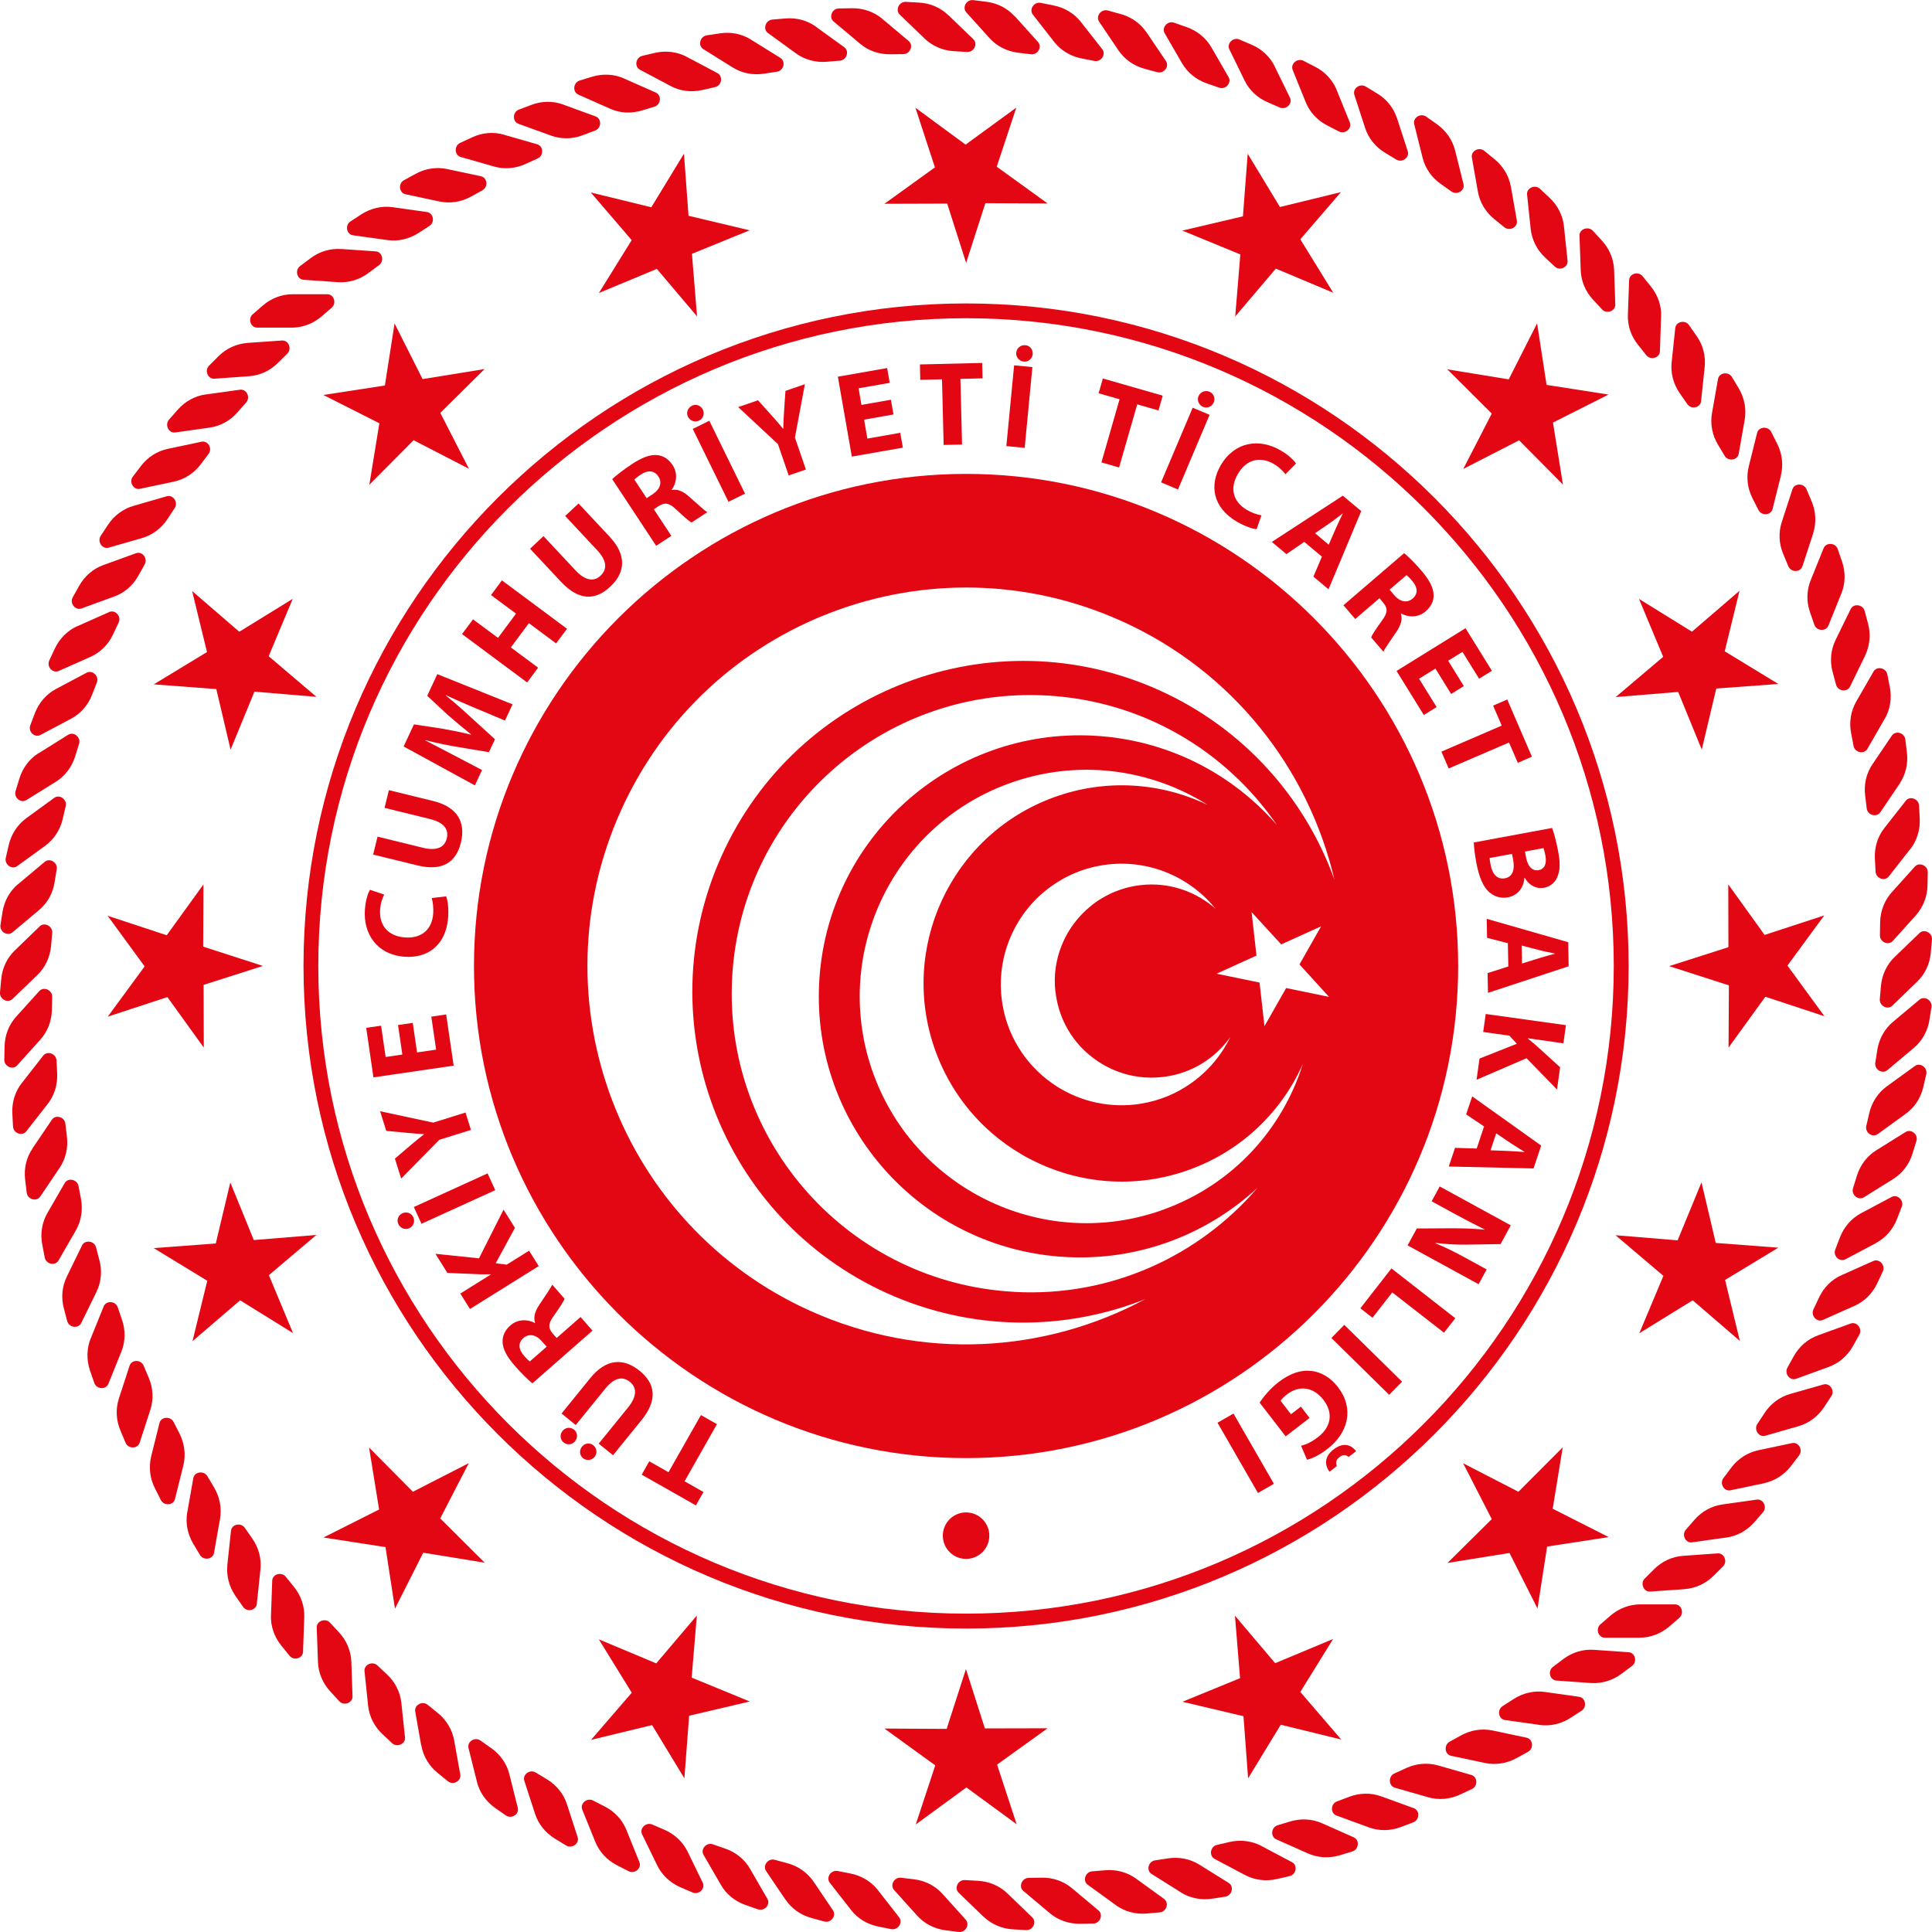 <?xml version="1.0" encoding="UTF-8"?>
<svg id="Layer_1" xmlns="http://www.w3.org/2000/svg" viewBox="0 0 283.46 283.46">
  <defs>
    <style>
      .cls-1, .cls-2 {
        fill: #e30613;
      }

      .cls-2 {
        fill-rule: evenodd;
      }
    </style>
  </defs>
  <path class="cls-1" d="M105.76,276.53l-2.54-4.39c-.49-.85.43-1.87,1.38-1.54l1.82.63c1.56.54,2.84,1.59,3.63,2.97l2.54,4.39c.49.85-.44,1.88-1.39,1.54l-1.81-.63c-1.56-.54-2.84-1.59-3.63-2.97"/>
  <path class="cls-1" d="M115.24,278.71l-2.84-4.2c-.55-.82.31-1.91,1.28-1.64l1.85.5c1.59.43,2.94,1.39,3.84,2.71l2.84,4.2c.55.8-.3,1.9-1.27,1.64l-1.86-.51c-1.59-.43-2.94-1.38-3.83-2.71"/>
  <path class="cls-1" d="M124.87,280.23l-3.12-3.99c-.61-.77.17-1.92,1.15-1.73l1.89.37c1.61.32,3.03,1.18,4.01,2.43l3.12,4c.59.77-.17,1.91-1.16,1.73l-1.89-.38c-1.62-.32-3.03-1.17-4.01-2.43"/>
  <path class="cls-1" d="M134.57,281.07l-3.39-3.77c-.65-.73.04-1.93,1.03-1.8l1.91.23c1.64.2,3.1.96,4.17,2.15l3.4,3.77c.64.73-.04,1.93-1.04,1.8l-1.91-.24c-1.63-.21-3.1-.96-4.17-2.14"/>
  <path class="cls-1" d="M144.31,281.23l-3.65-3.53c-.7-.67-.11-1.91.91-1.86l1.92.11c1.64.09,3.16.74,4.31,1.84l3.65,3.53c.7.67.1,1.92-.9,1.86l-1.92-.11c-1.65-.09-3.16-.75-4.31-1.85"/>
  <path class="cls-1" d="M154.04,280.71l-3.89-3.27c-.75-.63-.23-1.9.77-1.92l1.93-.03c1.64-.03,3.21.52,4.43,1.55l3.89,3.26c.74.62.23,1.91-.77,1.92l-1.93.03c-1.65.03-3.21-.52-4.43-1.54"/>
  <path class="cls-1" d="M163.71,279.51l-4.12-2.98c-.78-.57-.36-1.89.64-1.97l1.93-.16c1.63-.14,3.23.29,4.52,1.23l4.11,2.98c.78.57.36,1.89-.64,1.97l-1.92.17c-1.64.14-3.23-.3-4.52-1.23"/>
  <path class="cls-1" d="M173.27,277.65l-4.3-2.7c-.83-.5-.5-1.85.49-2l1.91-.29c1.62-.25,3.25.07,4.6.92l4.3,2.68c.83.52.49,1.86-.5,2.02l-1.91.29c-1.62.25-3.24-.07-4.6-.91"/>
  <path class="cls-1" d="M182.68,275.11l-4.48-2.38c-.86-.47-.62-1.82.35-2.05l1.87-.43c1.61-.36,3.25-.16,4.66.59l4.48,2.38c.86.45.63,1.82-.35,2.04l-1.88.43c-1.6.37-3.25.16-4.65-.59"/>
  <g>
    <path class="cls-1" d="M240.53,240.28h-5.07c-.97,0-1.41-1.32-.64-1.97l1.46-1.26c1.24-1.07,2.79-1.66,4.39-1.66h5.07c.98,0,1.41,1.31.65,1.97l-1.45,1.26c-1.24,1.07-2.79,1.66-4.39,1.66"/>
    <path class="cls-1" d="M247.17,233.16l-5.07.35c-.96.06-1.49-1.22-.78-1.92l1.37-1.36c1.16-1.16,2.66-1.85,4.26-1.96l5.06-.36c.97-.07,1.5,1.22.78,1.92l-1.37,1.36c-1.16,1.16-2.66,1.85-4.26,1.96"/>
    <path class="cls-1" d="M253.29,225.58l-5.03.71c-.96.14-1.57-1.11-.91-1.86l1.26-1.45c1.08-1.24,2.53-2.03,4.11-2.25l5.03-.71c.96-.13,1.57,1.11.91,1.86l-1.27,1.46c-1.09,1.24-2.53,2.03-4.11,2.25"/>
    <path class="cls-1" d="M258.87,217.61l-4.97,1.04c-.95.21-1.64-.99-1.04-1.79l1.16-1.54c.99-1.31,2.39-2.2,3.94-2.54l4.97-1.05c.95-.2,1.64.99,1.04,1.79l-1.17,1.54c-.99,1.3-2.38,2.2-3.94,2.54"/>
    <path class="cls-1" d="M263.87,209.25l-4.87,1.4c-.94.27-1.71-.88-1.17-1.72l1.06-1.61c.89-1.37,2.23-2.36,3.75-2.8l4.88-1.39c.94-.27,1.72.87,1.17,1.71l-1.06,1.61c-.9,1.37-2.23,2.36-3.76,2.8"/>
    <path class="cls-1" d="M268.29,200.56l-4.76,1.73c-.92.34-1.77-.75-1.28-1.63l.93-1.68c.8-1.43,2.05-2.52,3.56-3.06l4.77-1.73c.92-.34,1.77.75,1.29,1.63l-.94,1.68c-.8,1.43-2.05,2.51-3.56,3.05"/>
    <path class="cls-1" d="M272.09,191.59l-4.64,2.07c-.89.39-1.81-.63-1.39-1.54l.82-1.74c.7-1.49,1.87-2.66,3.33-3.3l4.64-2.07c.89-.39,1.82.64,1.39,1.54l-.82,1.75c-.7,1.48-1.87,2.65-3.33,3.29"/>
    <path class="cls-1" d="M275.25,182.38l-4.49,2.38c-.86.46-1.86-.5-1.49-1.43l.69-1.8c.6-1.53,1.68-2.77,3.09-3.53l4.48-2.38c.85-.46,1.86.5,1.49,1.43l-.69,1.79c-.6,1.54-1.68,2.78-3.09,3.53"/>
    <path class="cls-1" d="M277.77,172.98l-4.31,2.69c-.82.51-1.88-.38-1.59-1.33l.57-1.84c.49-1.57,1.49-2.89,2.84-3.73l4.3-2.68c.83-.52,1.89.36,1.59,1.32l-.57,1.84c-.48,1.58-1.49,2.89-2.84,3.74"/>
    <path class="cls-1" d="M279.61,163.41l-4.11,2.98c-.79.57-1.91-.23-1.68-1.2l.44-1.88c.37-1.6,1.28-2.98,2.57-3.92l4.11-2.98c.79-.58,1.9.24,1.68,1.21l-.44,1.88c-.37,1.6-1.28,2.98-2.57,3.91"/>
    <path class="cls-1" d="M280.79,153.75l-3.88,3.26c-.75.63-1.93-.11-1.77-1.09l.3-1.9c.26-1.63,1.07-3.06,2.29-4.09l3.89-3.26c.75-.62,1.92.11,1.76,1.09l-.3,1.91c-.26,1.62-1.07,3.06-2.3,4.09"/>
    <path class="cls-1" d="M281.29,144.02l-3.65,3.53c-.7.68-1.92.03-1.84-.97l.17-1.92c.15-1.64.85-3.14,2-4.24l3.65-3.52c.7-.68,1.93-.03,1.83.97l-.17,1.92c-.14,1.63-.84,3.13-2,4.24"/>
    <path class="cls-1" d="M281.11,134.28l-3.4,3.77c-.66.73-1.91.17-1.89-.83l.03-1.93c.04-1.64.64-3.18,1.7-4.37l3.39-3.77c.65-.72,1.92-.16,1.9.84l-.04,1.92c-.03,1.64-.64,3.18-1.7,4.37"/>
    <path class="cls-1" d="M280.25,124.59l-3.12,3.99c-.6.78-1.9.31-1.95-.7l-.1-1.93c-.08-1.63.41-3.22,1.4-4.47l3.13-3.99c.6-.77,1.89-.3,1.95.7l.1,1.93c.08,1.64-.42,3.22-1.39,4.48"/>
    <path class="cls-1" d="M278.72,114.97l-2.84,4.2c-.55.81-1.88.43-2-.56l-.23-1.91c-.2-1.64.18-3.25,1.07-4.56l2.84-4.2c.54-.81,1.87-.44,1.99.56l.23,1.91c.2,1.63-.19,3.24-1.07,4.56"/>
    <path class="cls-1" d="M276.51,105.48l-2.53,4.39c-.49.84-1.84.56-2.03-.43l-.36-1.89c-.31-1.61-.04-3.24.76-4.63l2.53-4.39c.48-.85,1.84-.56,2.03.43l.37,1.89c.31,1.61.04,3.24-.76,4.63"/>
    <path class="cls-1" d="M273.66,96.17l-2.23,4.57c-.42.86-1.8.68-2.05-.29l-.5-1.86c-.43-1.58-.27-3.24.42-4.67l2.23-4.56c.42-.87,1.8-.68,2.05.28l.5,1.86c.42,1.59.26,3.24-.43,4.67"/>
    <path class="cls-1" d="M270.16,87.08l-1.9,4.71c-.37.9-1.75.81-2.07-.15l-.63-1.82c-.54-1.55-.5-3.2.1-4.69l1.9-4.7c.37-.9,1.76-.81,2.07.14l.63,1.82c.53,1.56.5,3.21-.1,4.69"/>
    <path class="cls-1" d="M266.03,78.25l-1.58,4.83c-.29.92-1.68.93-2.07,0l-.74-1.78c-.64-1.51-.72-3.17-.23-4.68l1.57-4.83c.3-.92,1.68-.93,2.07,0l.75,1.77c.64,1.52.71,3.17.22,4.68"/>
    <path class="cls-1" d="M261.3,69.75l-1.23,4.92c-.23.95-1.61,1.05-2.07.16l-.88-1.73c-.74-1.46-.93-3.1-.55-4.65l1.23-4.93c.24-.94,1.62-1.04,2.07-.15l.87,1.72c.74,1.46.93,3.11.55,4.66"/>
    <path class="cls-1" d="M255.98,61.59l-.88,4.99c-.17.96-1.54,1.16-2.06.3l-.99-1.65c-.84-1.41-1.15-3.04-.87-4.61l.88-5c.17-.96,1.54-1.15,2.05-.3l.99,1.65c.84,1.41,1.15,3.04.88,4.61"/>
    <path class="cls-1" d="M250.11,53.82l-.53,5.04c-.09.97-1.45,1.26-2.02.43l-1.1-1.58c-.94-1.35-1.36-2.95-1.2-4.53l.53-5.04c.1-.97,1.46-1.26,2.02-.44l1.11,1.59c.94,1.34,1.36,2.94,1.19,4.53"/>
    <path class="cls-1" d="M243.71,46.47l-.17,5.07c-.03.97-1.36,1.36-1.99.58l-1.2-1.5c-1.04-1.28-1.57-2.84-1.51-4.44l.18-5.07c.03-.97,1.36-1.36,1.99-.57l1.21,1.5c1.03,1.28,1.57,2.85,1.5,4.44"/>
    <path class="cls-1" d="M236.82,39.59l.17,5.08c.04.98-1.26,1.45-1.94.72l-1.31-1.41c-1.12-1.2-1.76-2.73-1.82-4.32l-.18-5.08c-.03-.97,1.27-1.45,1.96-.72l1.3,1.41c1.12,1.2,1.76,2.74,1.82,4.32"/>
    <path class="cls-1" d="M229.46,33.21l.53,5.04c.1.97-1.16,1.54-1.89.85l-1.41-1.32c-1.2-1.12-1.94-2.61-2.11-4.19l-.53-5.04c-.1-.97,1.16-1.53,1.89-.85l1.41,1.32c1.2,1.12,1.94,2.6,2.11,4.18"/>
    <path class="cls-1" d="M221.67,27.36l.88,5c.17.96-1.05,1.61-1.84.98l-1.49-1.21c-1.27-1.04-2.12-2.46-2.39-4.03l-.88-4.99c-.17-.96,1.05-1.61,1.82-.98l1.5,1.22c1.27,1.04,2.12,2.46,2.4,4.03"/>
    <path class="cls-1" d="M213.49,22.07l1.23,4.93c.24.94-.93,1.68-1.76,1.1l-1.57-1.11c-1.34-.94-2.29-2.31-2.67-3.85l-1.23-4.92c-.23-.95.94-1.68,1.76-1.11l1.57,1.11c1.34.95,2.29,2.32,2.67,3.86"/>
    <path class="cls-1" d="M204.97,17.35l1.57,4.83c.3.93-.82,1.75-1.68,1.23l-1.65-1c-1.41-.85-2.44-2.13-2.93-3.66l-1.57-4.83c-.3-.93.82-1.74,1.67-1.22l1.65,1c1.41.84,2.44,2.13,2.93,3.65"/>
    <path class="cls-1" d="M196.13,13.25l1.91,4.7c.37.9-.7,1.79-1.59,1.34l-1.71-.88c-1.47-.75-2.59-1.97-3.18-3.45l-1.9-4.7c-.36-.9.69-1.79,1.58-1.34l1.72.88c1.46.75,2.58,1.96,3.18,3.45"/>
    <path class="cls-1" d="M187.03,9.77l2.23,4.56c.43.87-.56,1.83-1.48,1.45l-1.77-.77c-1.51-.64-2.72-1.77-3.41-3.21l-2.23-4.56c-.42-.87.57-1.84,1.49-1.44l1.77.76c1.52.65,2.72,1.78,3.41,3.21"/>
    <path class="cls-1" d="M177.72,6.93l2.54,4.39c.48.84-.44,1.88-1.39,1.54l-1.82-.63c-1.55-.54-2.84-1.59-3.63-2.96l-2.54-4.39c-.49-.85.44-1.88,1.38-1.55l1.82.64c1.56.54,2.84,1.58,3.64,2.96"/>
    <path class="cls-1" d="M168.22,4.75l2.84,4.2c.55.82-.31,1.91-1.27,1.64l-1.86-.5c-1.59-.43-2.94-1.39-3.83-2.7l-2.84-4.21c-.54-.8.3-1.9,1.27-1.64l1.86.51c1.58.43,2.94,1.38,3.82,2.7"/>
    <path class="cls-1" d="M158.59,3.23l3.13,3.99c.6.77-.17,1.92-1.16,1.72l-1.89-.37c-1.62-.32-3.03-1.18-4.01-2.43l-3.12-4c-.6-.76.17-1.91,1.15-1.72l1.89.38c1.62.32,3.03,1.17,4.01,2.43"/>
    <path class="cls-1" d="M148.9,2.39l3.39,3.77c.65.73-.04,1.93-1.04,1.8l-1.9-.23c-1.64-.21-3.11-.96-4.18-2.15l-3.4-3.77c-.64-.73.04-1.92,1.04-1.79l1.91.24c1.63.2,3.1.96,4.17,2.15"/>
    <path class="cls-1" d="M139.15,2.23l3.66,3.53c.69.67.09,1.91-.91,1.86l-1.92-.11c-1.64-.09-3.16-.74-4.31-1.84l-3.66-3.53c-.7-.67-.1-1.92.9-1.87l1.92.11c1.65.09,3.16.74,4.31,1.85"/>
    <path class="cls-1" d="M129.43,2.75l3.89,3.27c.75.61.23,1.9-.77,1.92l-1.93.02c-1.64.03-3.21-.51-4.42-1.54l-3.89-3.26c-.75-.63-.23-1.91.77-1.92l1.93-.03c1.65-.02,3.21.52,4.43,1.54"/>
    <path class="cls-1" d="M119.76,3.96l4.11,2.97c.78.57.36,1.89-.64,1.97l-1.92.16c-1.64.14-3.24-.3-4.53-1.23l-4.1-2.98c-.79-.57-.37-1.89.64-1.98l1.92-.16c1.64-.14,3.23.29,4.53,1.24"/>
    <path class="cls-1" d="M110.19,5.82l4.31,2.68c.82.52.5,1.86-.5,2.02l-1.91.29c-1.62.25-3.24-.07-4.6-.92l-4.3-2.68c-.83-.52-.49-1.86.49-2.02l1.91-.29c1.62-.26,3.25.07,4.6.91"/>
    <path class="cls-1" d="M100.79,8.36l4.48,2.37c.85.47.62,1.83-.36,2.05l-1.88.43c-1.61.36-3.25.16-4.65-.6l-4.49-2.38c-.86-.45-.62-1.82.36-2.04l1.88-.44c1.6-.36,3.24-.15,4.66.6"/>
    <path class="cls-1" d="M91.58,11.53l4.64,2.05c.89.41.75,1.78-.2,2.07l-1.85.56c-1.57.48-3.23.39-4.68-.27l-4.64-2.06c-.89-.4-.75-1.77.21-2.07l1.84-.56c1.57-.47,3.22-.38,4.68.27"/>
    <path class="cls-1" d="M82.62,15.34l4.77,1.74c.91.34.87,1.72-.07,2.07l-1.8.68c-1.52.59-3.19.61-4.69.06l-4.77-1.73c-.91-.34-.87-1.72.07-2.08l1.8-.68c1.53-.59,3.19-.61,4.69-.07"/>
    <path class="cls-1" d="M73.94,19.77l4.88,1.4c.93.27.99,1.65.08,2.07l-1.75.8c-1.5.69-3.14.83-4.67.39l-4.89-1.4c-.93-.27-.98-1.65-.07-2.07l1.75-.81c1.49-.7,3.14-.83,4.67-.39"/>
    <path class="cls-1" d="M65.59,24.8l4.97,1.06c.95.2,1.1,1.57.22,2.06l-1.68.93c-1.44.79-3.07,1.04-4.64.71l-4.96-1.06c-.95-.2-1.11-1.58-.23-2.06l1.7-.93c1.44-.79,3.07-1.04,4.63-.71"/>
    <path class="cls-1" d="M57.62,30.4l5.02.71c.96.14,1.21,1.49.37,2.04l-1.62,1.04c-1.38.89-2.99,1.26-4.57,1.03l-5.03-.7c-.96-.14-1.2-1.5-.36-2.04l1.61-1.05c1.39-.89,3-1.25,4.58-1.03"/>
    <path class="cls-1" d="M50.06,36.53l5.06.35c.97.06,1.31,1.41.5,2.01l-1.54,1.15c-1.31.99-2.89,1.46-4.48,1.36l-5.06-.35c-.97-.07-1.32-1.41-.51-2.01l1.54-1.16c1.31-.98,2.9-1.46,4.49-1.34"/>
    <path class="cls-1" d="M42.94,43.17h5.08c.97,0,1.41,1.32.64,1.98l-1.46,1.26c-1.24,1.07-2.79,1.66-4.39,1.66h-5.07c-.98,0-1.41-1.32-.65-1.97l1.45-1.26c1.24-1.07,2.79-1.67,4.39-1.67"/>
    <path class="cls-1" d="M36.3,50.31l5.07-.35c.97-.07,1.49,1.21.79,1.92l-1.38,1.36c-1.16,1.16-2.66,1.85-4.25,1.96l-5.07.36c-.97.07-1.5-1.22-.78-1.92l1.36-1.36c1.16-1.16,2.67-1.85,4.26-1.96"/>
    <path class="cls-1" d="M30.18,57.88l5.03-.7c.96-.14,1.57,1.11.91,1.86l-1.27,1.45c-1.08,1.24-2.53,2.03-4.11,2.25l-5.03.71c-.96.14-1.57-1.11-.92-1.87l1.27-1.45c1.08-1.23,2.53-2.04,4.12-2.26"/>
    <path class="cls-1" d="M24.6,65.86l4.96-1.05c.96-.2,1.65.99,1.04,1.79l-1.16,1.54c-.99,1.31-2.39,2.2-3.95,2.53l-4.96,1.05c-.95.2-1.64-.99-1.04-1.79l1.17-1.53c.99-1.32,2.39-2.21,3.94-2.54"/>
    <path class="cls-1" d="M19.59,74.22l4.88-1.41c.93-.27,1.71.88,1.17,1.72l-1.06,1.61c-.9,1.38-2.22,2.37-3.76,2.81l-4.88,1.4c-.93.27-1.71-.88-1.17-1.72l1.06-1.61c.9-1.37,2.23-2.36,3.76-2.8"/>
    <path class="cls-1" d="M15.18,82.9l4.77-1.73c.91-.34,1.77.75,1.28,1.63l-.94,1.68c-.8,1.44-2.05,2.52-3.56,3.05l-4.77,1.74c-.91.33-1.77-.75-1.29-1.63l.94-1.68c.8-1.43,2.06-2.52,3.56-3.06"/>
    <path class="cls-1" d="M11.38,91.86l4.64-2.06c.89-.4,1.82.63,1.39,1.54l-.82,1.74c-.7,1.49-1.87,2.65-3.33,3.3l-4.64,2.06c-.89.39-1.82-.63-1.39-1.54l.82-1.75c.7-1.49,1.88-2.65,3.33-3.31"/>
    <path class="cls-1" d="M8.22,101.08l4.49-2.38c.86-.45,1.86.5,1.5,1.43l-.7,1.8c-.59,1.53-1.68,2.78-3.09,3.52l-4.48,2.38c-.86.46-1.86-.5-1.49-1.43l.68-1.8c.6-1.53,1.69-2.77,3.09-3.52"/>
    <path class="cls-1" d="M5.71,110.49l4.3-2.69c.82-.51,1.89.38,1.59,1.33l-.57,1.84c-.49,1.57-1.49,2.89-2.84,3.73l-4.31,2.68c-.82.52-1.89-.36-1.59-1.33l.56-1.84c.49-1.57,1.49-2.89,2.84-3.73"/>
    <path class="cls-1" d="M3.85,120.05l4.11-2.99c.79-.57,1.91.24,1.68,1.22l-.44,1.88c-.37,1.6-1.28,2.98-2.57,3.93l-4.1,2.98c-.79.58-1.91-.24-1.68-1.21l.43-1.88c.38-1.6,1.28-2.98,2.57-3.93"/>
    <path class="cls-1" d="M2.67,129.71l3.89-3.26c.75-.63,1.93.11,1.76,1.09l-.31,1.9c-.25,1.63-1.06,3.06-2.29,4.09l-3.89,3.26c-.74.63-1.92-.1-1.76-1.09l.3-1.91c.26-1.62,1.07-3.06,2.29-4.09"/>
    <path class="cls-1" d="M2.18,139.44l3.65-3.53c.7-.67,1.92-.02,1.83.98l-.17,1.92c-.15,1.63-.86,3.13-2,4.24l-3.66,3.52c-.7.67-1.92.03-1.83-.97l.18-1.92c.14-1.63.84-3.13,2-4.24"/>
    <path class="cls-1" d="M2.36,149.18l3.4-3.77c.65-.72,1.91-.16,1.9.84l-.05,1.93c-.03,1.63-.63,3.18-1.7,4.36l-3.39,3.77c-.65.73-1.91.16-1.89-.84l.04-1.93c.03-1.65.63-3.18,1.7-4.37"/>
    <path class="cls-1" d="M3.22,158.88l3.12-4c.61-.76,1.9-.29,1.95.7l.1,1.93c.07,1.63-.41,3.22-1.4,4.47l-3.13,4c-.59.77-1.9.3-1.95-.7l-.1-1.93c-.08-1.63.41-3.22,1.4-4.47"/>
    <path class="cls-1" d="M4.76,168.5l2.84-4.2c.54-.82,1.88-.44,1.99.56l.23,1.92c.19,1.63-.18,3.23-1.07,4.56l-2.84,4.21c-.54.81-1.88.43-1.99-.57l-.23-1.91c-.2-1.63.18-3.24,1.08-4.56"/>
    <path class="cls-1" d="M6.95,177.98l2.54-4.4c.49-.84,1.84-.55,2.03.43l.36,1.89c.3,1.61.04,3.24-.76,4.63l-2.53,4.4c-.49.84-1.84.56-2.03-.43l-.36-1.89c-.31-1.61-.04-3.25.75-4.63"/>
    <path class="cls-1" d="M9.81,187.29l2.23-4.57c.43-.86,1.8-.68,2.05.29l.49,1.87c.43,1.59.27,3.23-.43,4.67l-2.23,4.56c-.42.87-1.8.68-2.06-.28l-.49-1.86c-.42-1.59-.27-3.24.44-4.67"/>
    <path class="cls-1" d="M13.31,196.38l1.9-4.7c.37-.91,1.75-.82,2.07.14l.62,1.82c.53,1.56.5,3.21-.1,4.69l-1.9,4.7c-.36.91-1.75.81-2.07-.14l-.63-1.82c-.52-1.56-.49-3.2.1-4.69"/>
    <path class="cls-1" d="M17.44,205.2l1.57-4.82c.3-.93,1.68-.93,2.07,0l.75,1.78c.64,1.5.72,3.16.23,4.68l-1.57,4.83c-.3.93-1.69.93-2.07,0l-.75-1.78c-.64-1.52-.72-3.16-.23-4.68"/>
    <path class="cls-1" d="M22.17,213.71l1.23-4.92c.23-.95,1.62-1.05,2.07-.15l.88,1.71c.73,1.47.93,3.11.55,4.66l-1.23,4.93c-.23.94-1.61,1.04-2.07.14l-.87-1.72c-.74-1.46-.93-3.11-.55-4.66"/>
    <path class="cls-1" d="M27.48,221.87l.88-4.99c.17-.96,1.54-1.16,2.06-.3l.99,1.66c.84,1.41,1.14,3.04.87,4.6l-.88,5c-.17.96-1.54,1.16-2.06.3l-.99-1.65c-.84-1.41-1.15-3.04-.88-4.61"/>
    <path class="cls-1" d="M33.35,229.64l.54-5.04c.1-.97,1.45-1.26,2.03-.44l1.1,1.58c.94,1.35,1.36,2.95,1.19,4.53l-.53,5.05c-.1.96-1.45,1.26-2.02.43l-1.1-1.58c-.93-1.34-1.36-2.95-1.2-4.53"/>
    <path class="cls-1" d="M39.76,236.99l.18-5.07c.03-.97,1.36-1.36,1.99-.58l1.21,1.5c1.03,1.28,1.56,2.84,1.5,4.44l-.18,5.07c-.03.97-1.36,1.36-1.99.57l-1.21-1.5c-1.03-1.28-1.56-2.84-1.51-4.43"/>
    <path class="cls-1" d="M46.65,243.87l-.18-5.08c-.02-.97,1.27-1.45,1.95-.71l1.31,1.41c1.12,1.2,1.76,2.73,1.82,4.32l.17,5.07c.03.98-1.27,1.46-1.95.71l-1.3-1.41c-1.11-1.2-1.76-2.73-1.82-4.31"/>
    <path class="cls-1" d="M54.01,250.25l-.53-5.05c-.1-.96,1.16-1.54,1.89-.85l1.41,1.32c1.2,1.12,1.94,2.6,2.11,4.19l.53,5.05c.1.96-1.16,1.52-1.89.85l-1.41-1.32c-1.2-1.12-1.94-2.6-2.11-4.18"/>
    <path class="cls-1" d="M61.8,256.1l-.88-4.99c-.16-.96,1.05-1.61,1.83-.98l1.5,1.21c1.27,1.04,2.11,2.46,2.39,4.03l.89,4.99c.17.96-1.05,1.61-1.82.98l-1.5-1.22c-1.27-1.04-2.12-2.45-2.39-4.03"/>
    <path class="cls-1" d="M69.97,261.4l-1.23-4.93c-.24-.94.94-1.68,1.76-1.1l1.57,1.11c1.34.94,2.29,2.3,2.67,3.85l1.23,4.92c.23.95-.94,1.68-1.76,1.1l-1.58-1.1c-1.34-.95-2.29-2.31-2.67-3.86"/>
    <path class="cls-1" d="M78.5,266.11l-1.57-4.83c-.3-.92.81-1.74,1.67-1.22l1.65,1c1.4.85,2.44,2.14,2.93,3.65l1.57,4.83c.3.92-.82,1.74-1.68,1.23l-1.64-1c-1.4-.85-2.44-2.14-2.93-3.66"/>
    <path class="cls-1" d="M87.33,270.21l-1.9-4.7c-.37-.9.69-1.8,1.59-1.34l1.71.88c1.47.75,2.59,1.97,3.18,3.45l1.9,4.7c.37.9-.68,1.79-1.58,1.34l-1.72-.88c-1.46-.75-2.58-1.96-3.18-3.45"/>
    <path class="cls-1" d="M96.43,273.7l-2.22-4.56c-.43-.87.56-1.84,1.48-1.45l1.77.76c1.51.65,2.72,1.78,3.42,3.21l2.22,4.56c.42.87-.57,1.84-1.49,1.44l-1.77-.76c-1.51-.65-2.72-1.78-3.41-3.21"/>
    <path class="cls-1" d="M191.89,271.93l-4.64-2.07c-.89-.39-.75-1.77.2-2.06l1.85-.56c1.57-.47,3.22-.38,4.68.27l4.64,2.06c.89.4.75,1.77-.2,2.07l-1.84.56c-1.57.47-3.23.38-4.68-.27"/>
    <path class="cls-1" d="M200.86,268.12l-4.77-1.75c-.92-.33-.87-1.71.06-2.07l1.81-.68c1.54-.58,3.19-.61,4.69-.06l4.77,1.73c.92.33.87,1.72-.06,2.08l-1.81.68c-1.54.59-3.19.61-4.69.07"/>
    <path class="cls-1" d="M209.53,263.69l-4.88-1.4c-.93-.27-.99-1.65-.09-2.08l1.75-.8c1.5-.69,3.14-.82,4.68-.39l4.88,1.4c.93.27.99,1.65.08,2.07l-1.75.81c-1.48.7-3.14.83-4.67.39"/>
    <path class="cls-1" d="M217.87,258.66l-4.96-1.05c-.96-.2-1.1-1.57-.22-2.07l1.68-.93c1.44-.79,3.08-1.04,4.64-.71l4.96,1.05c.95.2,1.1,1.57.23,2.07l-1.7.93c-1.44.79-3.07,1.04-4.63.71"/>
    <path class="cls-1" d="M225.85,253.07l-5.03-.71c-.97-.13-1.21-1.49-.36-2.04l1.62-1.04c1.38-.89,3-1.26,4.57-1.04l5.03.71c.96.14,1.2,1.5.37,2.04l-1.62,1.05c-1.38.9-2.99,1.26-4.57,1.04"/>
    <path class="cls-1" d="M233.41,246.93l-5.06-.36c-.97-.07-1.31-1.4-.5-2.01l1.54-1.16c1.31-.98,2.9-1.46,4.48-1.34l5.07.35c.98.07,1.32,1.41.51,2.01l-1.55,1.16c-1.31.98-2.89,1.45-4.48,1.35"/>
    <polygon class="cls-2" points="129.76 29.9 137.17 24.56 134.31 15.81 141.67 21.22 149.11 15.79 146.24 24.46 153.7 29.85 144.57 29.81 141.75 38.57 138.97 29.87 129.76 29.9"/>
    <polygon class="cls-2" points="87.87 42.99 92.68 35.23 86.68 28.24 95.56 30.41 100.35 22.55 101.02 31.66 109.98 33.79 101.52 37.24 102.27 46.42 96.37 39.45 87.87 42.99"/>
    <polygon class="cls-2" points="54.19 71.12 55.66 62.1 47.44 57.95 56.47 56.56 57.89 47.46 62 55.62 71.09 54.15 64.6 60.58 68.8 68.77 60.68 64.59 54.19 71.12"/>
    <polygon class="cls-2" points="33.83 109.99 31.74 101.1 22.56 100.41 30.37 95.67 28.19 86.72 35.11 92.69 42.95 87.86 39.42 96.28 46.43 102.24 37.33 101.48 33.83 109.99"/>
    <polygon class="cls-2" points="29.9 153.7 24.56 146.29 15.81 149.16 21.22 141.79 15.79 134.36 24.46 137.22 29.85 129.76 29.81 138.89 38.57 141.72 29.87 144.5 29.9 153.7"/>
    <polygon class="cls-2" points="42.99 195.59 35.23 190.78 28.24 196.78 30.41 187.91 22.55 183.12 31.66 182.44 33.79 173.49 37.24 181.94 46.42 181.19 39.45 187.09 42.99 195.59"/>
    <polygon class="cls-2" points="71.12 229.28 62.1 227.81 57.95 236.02 56.56 226.99 47.46 225.58 55.62 221.47 54.15 212.38 60.58 218.87 68.78 214.67 64.59 222.78 71.12 229.28"/>
    <polygon class="cls-2" points="110 249.64 101.11 251.73 100.41 260.91 95.67 253.1 86.72 255.27 92.69 248.35 87.86 240.52 96.28 244.05 102.24 237.03 101.48 246.14 110 249.64"/>
    <polygon class="cls-2" points="153.7 253.57 146.29 258.9 149.16 267.65 141.79 262.25 134.36 267.68 137.22 259.01 129.76 253.61 138.89 253.66 141.72 244.89 144.5 253.59 153.7 253.57"/>
    <polygon class="cls-2" points="195.59 240.47 190.78 248.24 196.78 255.22 187.91 253.05 183.12 260.91 182.44 251.8 173.49 249.68 181.94 246.22 181.19 237.05 187.09 244.02 195.59 240.47"/>
    <polygon class="cls-2" points="229.28 212.35 227.81 221.36 236.02 225.52 226.99 226.91 225.58 236 221.47 227.85 212.38 229.31 218.87 222.88 214.67 214.69 222.78 218.87 229.28 212.35"/>
    <polygon class="cls-2" points="249.64 173.47 251.73 182.36 260.91 183.06 253.1 187.79 255.27 196.74 248.35 190.78 240.52 195.61 244.05 187.19 237.03 181.23 246.14 181.98 249.64 173.47"/>
    <polygon class="cls-2" points="253.57 129.76 258.9 137.17 267.65 134.31 262.25 141.67 267.68 149.1 259.01 146.24 253.61 153.7 253.66 144.57 244.89 141.75 253.59 138.97 253.57 129.76"/>
    <polygon class="cls-2" points="240.47 87.87 248.24 92.68 255.22 86.68 253.05 95.56 260.91 100.35 251.81 101.02 249.68 109.98 246.22 101.52 237.05 102.27 244.02 96.37 240.47 87.87"/>
    <polygon class="cls-2" points="212.35 54.19 221.36 55.66 225.52 47.44 226.91 56.47 236 57.89 227.85 62 229.31 71.09 222.88 64.6 214.69 68.8 218.87 60.68 212.35 54.19"/>
    <polygon class="cls-2" points="173.47 33.83 182.36 31.74 183.06 22.56 187.79 30.37 196.74 28.19 190.78 35.11 195.61 42.95 187.19 39.41 181.23 46.43 181.98 37.33 173.47 33.83"/>
    <path class="cls-1" d="M141.74,238.94c-53.6,0-97.21-43.61-97.21-97.21s43.61-97.21,97.21-97.21,97.21,43.61,97.21,97.21-43.61,97.21-97.21,97.21M141.74,46.69c-52.4,0-95.04,42.63-95.04,95.03s42.64,95.03,95.04,95.03,95.03-42.63,95.03-95.03-42.63-95.03-95.03-95.03"/>
    <polygon class="cls-1" points="100.44 217.33 103.21 218.91 102.1 220.87 94.15 216.36 95.26 214.4 98.08 216 102.84 207.62 105.19 208.95 100.44 217.33"/>
    <path class="cls-1" d="M84.39,211.44c-.43.54-1.16.62-1.7.19-.52-.42-.59-1.16-.15-1.69.41-.51,1.14-.62,1.67-.19.55.44.59,1.18.17,1.69M87.84,211.81l4.31-5.31c1.29-1.59,1.34-2.89.27-3.75-1.1-.89-2.32-.61-3.64,1.02l-4.31,5.31-2.08-1.69,4.2-5.18c2.31-2.85,4.85-3.04,7.26-1.08,2.33,1.89,2.65,4.29.27,7.23l-4.18,5.15-2.09-1.7ZM87.24,213.75c-.44.53-1.18.61-1.71.18-.51-.41-.57-1.15-.14-1.68.41-.51,1.14-.62,1.66-.2.55.44.6,1.19.19,1.7"/>
    <path class="cls-1" d="M78.11,202.96c-.68-.56-1.6-1.45-2.54-2.53-1.16-1.33-1.78-2.43-1.83-3.51-.04-.9.33-1.74,1.15-2.46,1.14-1,2.63-.88,3.58-.35l.04-.03c-.29-.84,0-1.71.63-2.66.76-1.16,1.68-2.46,1.88-2.94l1.81,2.07c-.12.37-.67,1.22-1.54,2.45-.91,1.22-.87,1.87-.16,2.7l.54.61,3.51-3.08,1.75,2-8.82,7.73ZM80.2,197.58l-.7-.79c-.88-1.01-1.91-1.16-2.7-.48-.82.72-.74,1.64.06,2.58.43.49.71.73.87.86l2.47-2.16Z"/>
    <path class="cls-1" d="M68.95,192.05l-1.41-2.26,4.46-2.79-.03-.04c-.53.02-1.04,0-1.54,0l-4.79-.2-1.75-2.8,6.39.66,3.6-7.14,1.67,2.67-2.82,5.19,1.61.21,3.29-2.05,1.41,2.26-10.1,6.3Z"/>
    <path class="cls-1" d="M60.06,180.2c-.62.29-1.34,0-1.62-.62-.28-.61,0-1.3.62-1.58.58-.26,1.3-.03,1.58.58.29.64,0,1.36-.58,1.62M60.72,177.09l10.82-4.93,1.12,2.46-10.82,4.93-1.12-2.46Z"/>
    <path class="cls-1" d="M69.1,165.78l-4.65,1.45-5.59,5.69-.92-2.93,2.37-2.02c.71-.61,1.25-1.03,1.9-1.55v-.03c-.8-.03-1.54-.09-2.45-.18l-3.09-.29-.9-2.88,7.79,1.67,4.74-1.48.8,2.56Z"/>
    <polygon class="cls-1" points="60.56 150.08 61.19 154.41 63.99 154 63.28 149.16 65.46 148.84 66.56 156.35 54.79 158.07 53.73 150.8 55.91 150.49 56.58 155.08 59.03 154.72 58.4 150.39 60.56 150.08"/>
    <path class="cls-1" d="M65.46,131.52c.21.51.39,1.64.29,3.08-.31,4.1-3.01,6.02-6.39,5.77-4.05-.3-6.09-3.35-5.82-6.94.1-1.39.46-2.42.74-2.88l2.09.7c-.27.53-.54,1.27-.6,2.22-.16,2.13,1.01,3.88,3.64,4.07,2.38.18,3.98-1.12,4.15-3.51.06-.81-.05-1.72-.22-2.27l2.12-.25Z"/>
    <path class="cls-1" d="M55.39,122.75l6.65,1.63c1.99.49,3.18-.02,3.51-1.36.33-1.37-.44-2.36-2.48-2.86l-6.65-1.63.64-2.6,6.48,1.59c3.56.87,4.82,3.09,4.08,6.11-.71,2.92-2.74,4.24-6.43,3.33l-6.44-1.58.64-2.62Z"/>
    <path class="cls-1" d="M69.91,103.97c-1.32-.56-2.91-1.24-4.47-1.97l-.02.05c1.22.98,2.54,2.14,3.61,3.14l3.59,3.27-.89,1.9-4.71-.79c-1.43-.24-3.13-.59-4.66-.99v.03c1.41.74,3.05,1.57,4.36,2.27l4,2.1-1.05,2.25-10.45-5.71,1.51-3.24,4.09.62c1.4.25,2.9.54,4.27.89l.02-.05c-1.11-.89-2.36-1.92-3.39-2.83l-3.04-2.82,1.48-3.18,11.04,4.43-1.11,2.38-4.19-1.76Z"/>
    <polygon class="cls-1" points="69.4 90.87 73.07 93.59 75.71 90.03 72.04 87.31 73.64 85.15 83.19 92.25 81.59 94.4 77.6 91.43 74.95 94.99 78.95 97.96 77.34 100.13 67.79 93.03 69.4 90.87"/>
    <path class="cls-1" d="M79.75,78.67l4.68,5.01c1.4,1.49,2.68,1.73,3.68.78,1.03-.96.92-2.22-.51-3.75l-4.68-5.01,1.96-1.83,4.56,4.87c2.51,2.69,2.35,5.23.08,7.35-2.19,2.05-4.62,2.04-7.21-.73l-4.54-4.85,1.97-1.85Z"/>
    <path class="cls-1" d="M89.84,70.28c.65-.59,1.66-1.39,2.85-2.17,1.47-.97,2.65-1.43,3.72-1.34.9.09,1.68.56,2.28,1.48.84,1.27.51,2.73-.14,3.6l.02.04c.88-.18,1.7.23,2.55.99,1.05.91,2.21,2.01,2.65,2.27l-2.3,1.51c-.35-.17-1.11-.83-2.21-1.86-1.08-1.06-1.73-1.12-2.65-.53l-.68.45,2.57,3.9-2.23,1.46-6.45-9.79ZM94.87,73.09l.89-.58c1.12-.74,1.41-1.73.84-2.6-.6-.91-1.52-.96-2.56-.3-.55.36-.83.61-.97.74l1.8,2.74Z"/>
    <path class="cls-1" d="M100.94,61.17c-.3-.62-.04-1.33.58-1.64.6-.3,1.29-.05,1.6.57.28.57.07,1.31-.53,1.6-.63.31-1.36.04-1.64-.54M104.07,61.74l5.24,10.69-2.43,1.19-5.24-10.69,2.42-1.19Z"/>
    <path class="cls-1" d="M115.72,69.77l-1.58-4.61-5.83-5.43,2.9-1,2.08,2.31c.63.7,1.07,1.22,1.6,1.86h.03c.01-.8.06-1.54.11-2.46l.21-3.09,2.85-.98-1.46,7.83,1.61,4.69-2.54.87Z"/>
    <polygon class="cls-1" points="131.09 60.81 126.78 61.57 127.26 64.35 132.08 63.5 132.47 65.68 124.98 66.99 122.93 55.27 130.16 54 130.54 56.17 125.97 56.97 126.39 59.41 130.71 58.65 131.09 60.81"/>
    <polygon class="cls-1" points="138.21 55.65 135.02 55.73 134.97 53.47 144.1 53.25 144.16 55.51 140.91 55.59 141.15 65.22 138.45 65.28 138.21 55.65"/>
    <path class="cls-1" d="M151.47,53.86l-1.13,11.85-2.69-.26,1.14-11.85,2.68.26ZM149.1,51.74c.07-.68.66-1.16,1.35-1.09.67.06,1.13.64,1.06,1.33-.06.63-.62,1.15-1.29,1.08-.7-.07-1.18-.68-1.12-1.31"/>
    <polygon class="cls-1" points="164.26 58.58 161.19 57.7 161.81 55.53 170.59 58.05 169.97 60.22 166.85 59.33 164.19 68.59 161.6 67.84 164.26 58.58"/>
    <path class="cls-1" d="M177.47,60.86l-4.64,10.96-2.48-1.05,4.64-10.95,2.49,1.05ZM175.85,58.12c.27-.63.98-.91,1.61-.64.61.26.88.95.61,1.58-.25.58-.94.91-1.56.64-.65-.28-.91-1-.67-1.59"/>
    <path class="cls-1" d="M184.39,77.64c-.55-.03-1.65-.37-2.9-1.09-3.55-2.07-4.09-5.35-2.39-8.28,2.05-3.5,5.68-4,8.79-2.19,1.2.7,1.98,1.48,2.26,1.93l-1.55,1.57c-.36-.47-.91-1.04-1.73-1.52-1.84-1.07-3.93-.8-5.26,1.49-1.2,2.06-.73,4.06,1.34,5.27.7.41,1.57.71,2.13.79l-.71,2.02Z"/>
    <path class="cls-1" d="M191.35,79.51l-2.61,1.79-2.14-1.79,10.41-6.78,2.71,2.26-4.8,11.47-2.22-1.86,1.25-2.93-2.61-2.18ZM194.95,79.91l1.05-2.41c.29-.68.7-1.49,1.01-2.14l-.02-.02c-.59.43-1.3,1.01-1.89,1.41l-2.16,1.48,2.01,1.69Z"/>
    <path class="cls-1" d="M206.02,81.16c.67.56,1.59,1.47,2.52,2.56,1.15,1.34,1.75,2.45,1.8,3.53.03.9-.35,1.74-1.18,2.45-1.15.99-2.64.85-3.59.31l-.04.03c.29.85-.02,1.71-.65,2.65-.78,1.16-1.71,2.45-1.91,2.92l-1.8-2.09c.13-.37.68-1.21,1.56-2.43.92-1.21.89-1.86.19-2.7l-.53-.62-3.55,3.05-1.73-2.02,8.9-7.64ZM203.87,86.51l.69.81c.87,1.02,1.9,1.18,2.69.51.83-.71.76-1.63-.03-2.58-.42-.5-.71-.74-.86-.87l-2.49,2.14Z"/>
    <polygon class="cls-1" points="212.91 101.82 210.6 98.09 208.2 99.58 210.78 103.74 208.9 104.9 204.9 98.44 215.02 92.17 218.89 98.42 217.01 99.58 214.57 95.64 212.47 96.94 214.77 100.66 212.91 101.82"/>
    <polygon class="cls-1" points="220.33 106.46 219.07 103.53 221.14 102.63 224.76 111.02 222.69 111.92 221.4 108.94 212.55 112.75 211.48 110.28 220.33 106.46"/>
    <path class="cls-1" d="M227.72,121.48c.27.67.63,2.06.88,3.37.3,1.61.32,2.63-.02,3.57-.28.9-.97,1.63-2.03,1.83-1.04.19-2.12-.23-2.85-1.46h-.04c-.11,1.41-.93,2.59-2.45,2.87-1.06.19-1.98-.14-2.71-.76-.83-.72-1.48-2.07-1.91-4.4-.24-1.3-.33-2.29-.36-2.89l11.48-2.13ZM218.55,125.89c.01.27.08.58.16,1.03.22,1.2.87,2.17,2.1,1.94,1.18-.22,1.45-1.36,1.2-2.68l-.17-.9-3.3.61ZM223.74,124.93l.16.87c.26,1.39.97,2.03,1.84,1.87.88-.17,1.22-.93,1-2.13-.1-.57-.2-.89-.28-1.11l-2.72.51Z"/>
    <path class="cls-1" d="M221.25,138.39l-3.07-.79-.05-2.79,11.96,3.43.06,3.53-11.84,3.9-.05-2.9,3.04-.97-.07-3.41ZM223.31,141.37l2.51-.79c.7-.22,1.58-.45,2.29-.64v-.04c-.71-.16-1.61-.32-2.31-.51l-2.54-.66.05,2.63Z"/>
    <path class="cls-1" d="M229.75,150.43l-.37,2.64-5.2-.73v.05c.41.32.79.66,1.18.98l3.54,3.22-.46,3.26-4.47-4.59-7.33,3.16.43-3.11,5.48-2.17-1.1-1.19-3.84-.54.37-2.64,11.77,1.64Z"/>
    <path class="cls-1" d="M217.74,165.27l-2.63-1.77.89-2.64,10.12,7.22-1.12,3.35-12.44-.28.92-2.74,3.18.1,1.08-3.23ZM218.69,168.77l2.63.1c.74.02,1.64.1,2.36.16v-.03c-.6-.39-1.4-.85-1.99-1.25l-2.17-1.47-.83,2.49Z"/>
    <path class="cls-1" d="M211.24,174.08l10.42,5.7-1.5,2.75-5.01.08c-1.44.02-3.07-.07-4.5-.25l-.03.05c1.46.6,2.89,1.32,4.45,2.17l3.05,1.67-1.18,2.17-10.42-5.7,1.35-2.48,5.24-.03c1.45,0,3.17.05,4.67.2v-.05c-1.4-.69-2.89-1.47-4.59-2.39l-3.14-1.72,1.18-2.17Z"/>
    <polygon class="cls-1" points="213.52 193.41 211.86 195.53 204.27 189.62 201.37 193.34 199.59 191.95 204.15 186.1 213.52 193.41"/>
    <rect class="cls-1" x="199.17" y="193.59" width="2.7" height="11.89" transform="translate(-82.34 202.58) rotate(-45.48)"/>
    <path class="cls-1" d="M184.81,205.78c.49-.73,1.49-2,2.73-2.96,1.72-1.33,3.3-1.85,4.81-1.68,1.49.14,2.92,1.01,3.97,2.4,2.4,3.14,1.5,6.69-1.59,9.07-1.21.94-2.33,1.42-2.97,1.56l-.87-2.05c.69-.17,1.47-.49,2.51-1.29,1.78-1.37,2.34-3.41.77-5.45-1.5-1.94-3.6-2.15-5.34-.8-.49.38-.84.74-.94.95l1.52,1.97,1.45-1.12,1.28,1.66-3.51,2.7-3.83-4.96ZM197.86,213.77c-.28-.28-.75-.45-1.32,0-.59.45-.58.93-.39,1.32l-1.09.84c-.76-1.04-.73-2.24.6-3.27,1.38-1.06,2.51-.75,3.31.25l-1.12.86Z"/>
    <rect class="cls-1" x="181.41" y="207.29" width="2.7" height="11.89" transform="translate(-82.01 119.61) rotate(-29.93)"/>
    <path class="cls-1" d="M141.74,221.9c-1.88,0-3.41,1.53-3.41,3.41s1.53,3.41,3.41,3.41,3.41-1.53,3.41-3.41-1.53-3.41-3.41-3.41"/>
    <path class="cls-1" d="M141.74,69.53c-39.81,0-72.2,32.39-72.2,72.2s32.39,72.2,72.2,72.2,72.2-32.38,72.2-72.2-32.39-72.2-72.2-72.2ZM118.9,192.34c-27.95-12.6-40.4-45.48-27.79-73.43,12.61-27.95,45.49-40.39,73.44-27.79,16.38,7.38,27.43,21.72,31.24,37.95-4.3-11.93-13.24-22.17-25.71-27.8-24.44-11.02-53.18-.14-64.2,24.29-11.02,24.43-.14,53.17,24.29,64.19,12.48,5.62,26.08,5.54,37.86.86-14.69,7.89-32.76,9.1-49.14,1.72ZM148.84,189.54c-24.17-1.29-42.71-21.93-41.42-46.09,1.29-24.16,21.93-42.71,46.1-41.41,14.16.76,26.39,8.15,33.83,19.01-6.57-7.55-16.07-12.53-26.86-13.11-21.13-1.13-39.17,15.08-40.3,36.2-1.13,21.12,15.08,39.16,36.21,40.29,10.79.58,20.77-3.37,28.11-10.17-8.56,10-21.5,16.05-35.66,15.29ZM154.86,145.52c.36,3.17,1.72,5.97,3.76,8.13,2.97,3.12,7.3,4.89,11.91,4.37h.02c.93-.11,1.81-.29,2.67-.56,2.99-.93,5.52-2.83,7.28-5.29-1.3,2.68-3.26,4.99-5.68,6.71-2.15,1.54-4.64,2.6-7.39,3.04-.29.06-.6.1-.89.13-4.47.5-8.73-.7-12.14-3.09-4.02-2.81-6.86-7.27-7.45-12.54-.38-3.39.22-6.69,1.6-9.57,1.47-3.13,3.86-5.78,6.86-7.58.63-.4,1.3-.74,2-1.05,1.6-.71,3.34-1.18,5.16-1.39,6.25-.7,12.13,1.96,15.8,6.53-2.91-2.58-6.85-3.97-11-3.5-2.1.24-4.01.91-5.71,1.93-.62.36-1.21.79-1.75,1.25-2.68,2.21-4.51,5.39-5.02,8.94-.17,1.15-.18,2.34-.04,3.56ZM170.86,177.42c-17.25,6.33-36.35-2.53-42.68-19.77-6.33-17.24,2.53-36.35,19.77-42.67,10.1-3.7,20.85-2.2,29.28,3.14-6.84-3.3-14.96-3.94-22.66-1.12-15.08,5.53-22.81,22.23-17.28,37.3,5.53,15.07,22.23,22.81,37.31,17.28,7.7-2.82,13.48-8.56,16.56-15.5-2.98,9.53-10.2,17.63-20.3,21.33ZM188.71,144.95l-3.19,5.61-.72-6.4-6.3-1.3,5.85-2.66-.72-6.38,1.87,2.04,2.48,2.7,5.85-2.65-3.17,5.59,1.14,1.25,3.19,3.51-6.3-1.3Z"/>
  </g>
</svg>